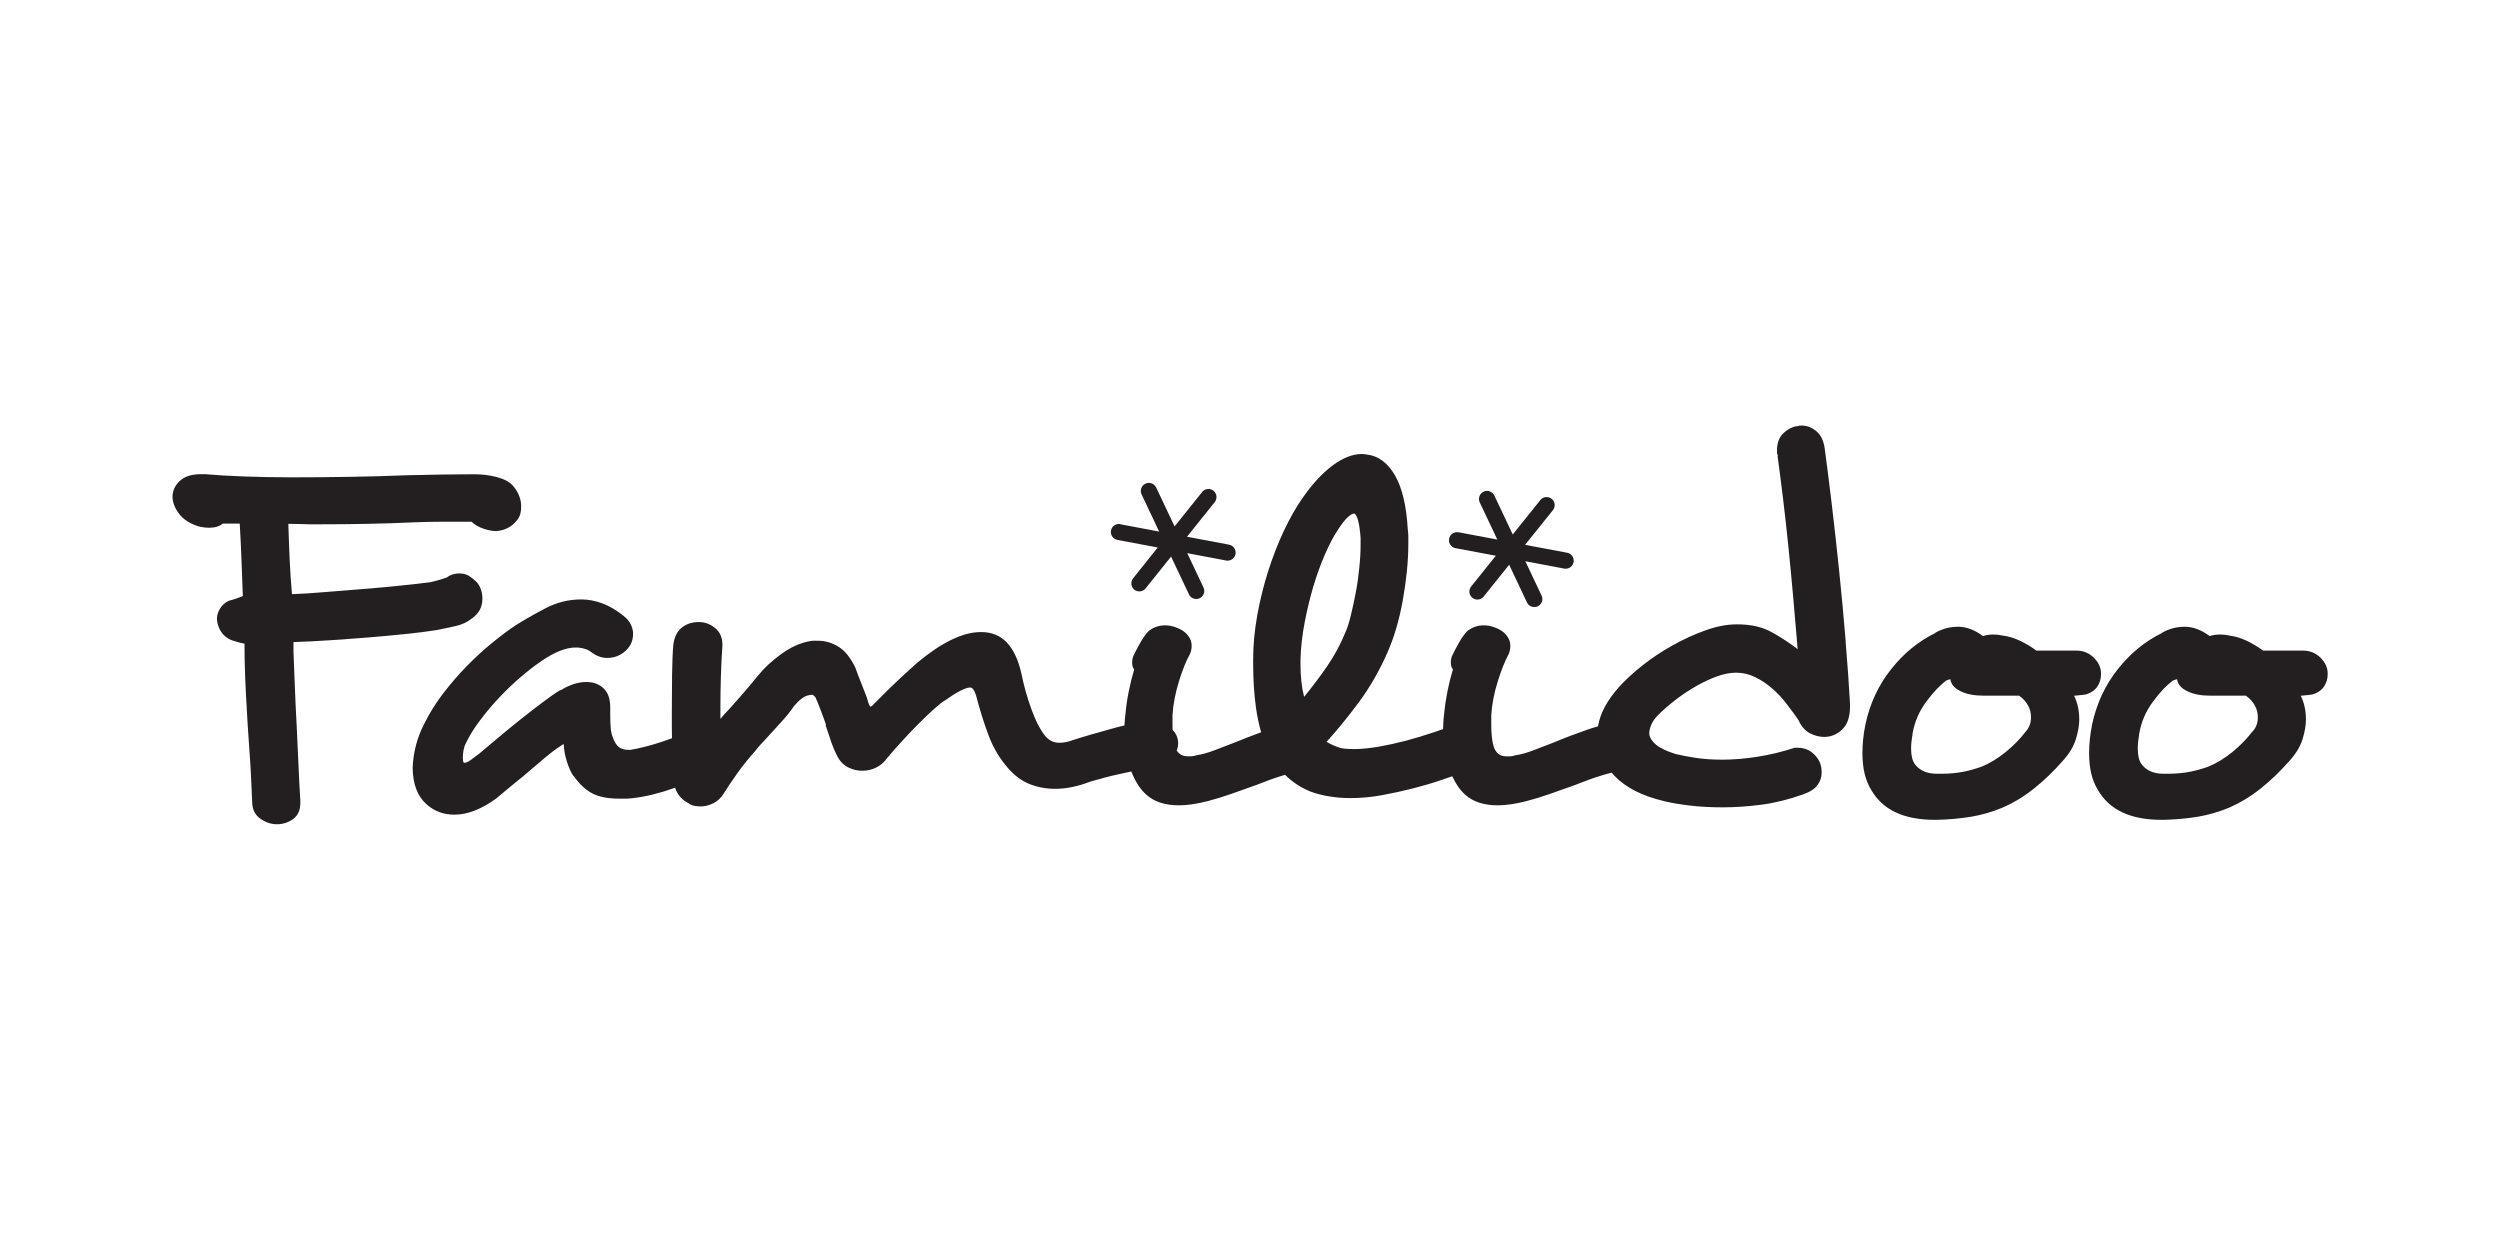 <svg xmlns="http://www.w3.org/2000/svg" id="Layer_1" data-name="Layer 1" viewBox="0 0 300 150"><defs><style> .cls-1 { fill: #231f20; } </style></defs><path class="cls-1" d="M21.55,57.74c.58-.56,1.43-.84,2.55-.84h.5c1.4.12,3,.22,4.78.28,1.78.06,3.66.1,5.65.1,2.32,0,4.66-.02,7.02-.06,2.36-.04,4.61-.1,6.77-.19,1.57-.04,3.06-.07,4.44-.09,1.39-.02,2.6-.03,3.63-.03.95,0,1.86.11,2.73.34.87.23,1.51.57,1.92,1.02.67.79,1,1.62,1,2.48,0,.34-.03.63-.1.9-.06.27-.2.53-.4.78-.62.79-1.45,1.22-2.48,1.3-.46,0-.97-.1-1.52-.28-.56-.19-1.05-.46-1.46-.84h-3.73c-.95,0-2.03.02-3.23.07-1.65.08-3.47.14-5.43.18-1.97.04-4.05.06-6.24.06-.58,0-1.15,0-1.71-.03-.56-.02-1.11-.03-1.64-.03.04,1.45.1,2.88.16,4.28.06,1.41.16,2.79.28,4.16,1.12-.04,2.43-.12,3.94-.25,1.51-.12,3.05-.25,4.6-.37,1.56-.12,3.05-.26,4.47-.41,1.43-.14,2.62-.28,3.57-.4.37-.08.74-.18,1.09-.28.35-.1.69-.22,1.03-.34h-.07c.41-.29.89-.44,1.43-.44.45,0,.83.09,1.15.28.31.19.61.43.9.71.25.25.43.56.56.93.13.37.18.75.18,1.12,0,.46-.09.88-.28,1.27-.19.39-.51.75-.96,1.08-.58.46-1.24.77-1.99.93-.74.17-1.53.33-2.36.49-1.03.17-2.24.32-3.63.46-1.39.15-2.86.28-4.41.41-1.55.12-3.11.24-4.66.34-1.56.1-3.01.18-4.38.22v1.18c.04,1.2.09,2.56.16,4.1.06,1.53.13,3.11.22,4.72.08,1.62.15,3.2.22,4.75.06,1.56.14,2.97.22,4.25v.31c0,.87-.29,1.51-.87,1.93-.58.41-1.22.62-1.93.62s-1.38-.23-2.02-.68c-.64-.46-.96-1.14-.96-2.05-.04-.95-.08-1.9-.13-2.86-.04-.95-.1-1.95-.18-2.98-.17-2.32-.31-4.63-.43-6.92-.12-2.3-.18-4.36-.18-6.18-.46-.08-1-.23-1.62-.44-.54-.25-.94-.59-1.21-1.02-.27-.43-.42-.9-.47-1.4v-.18c0-.37.12-.76.37-1.18.25-.41.6-.72,1.06-.93.33-.08.64-.18.93-.28.29-.1.54-.2.74-.28-.04-1.16-.09-2.51-.15-4.07s-.13-3.09-.22-4.63h-2.05c-.37.33-.91.5-1.62.5-.41,0-.87-.06-1.36-.19-.99-.33-1.74-.82-2.23-1.46-.5-.64-.77-1.31-.81-2.02,0-.75.29-1.4.87-1.95"></path><path class="cls-1" d="M221.48,76.92c-.23-2.79-.49-5.6-.78-8.41-.29-2.82-.59-5.52-.9-8.1-.31-2.59-.59-4.77-.83-6.55-.12-.95-.46-1.66-1-2.11-.54-.45-1.12-.68-1.74-.68h-.24c-.09,0-.23.04-.44.12l.06-.06c-.62.12-1.17.43-1.65.9-.48.48-.72,1.15-.72,2.02v.25c0,.08.04.22.12.43l-.06-.06c.21,1.49.42,3.17.65,5.03.23,1.86.44,3.81.65,5.84.21,2.03.4,4.1.59,6.21.18,2.11.36,4.16.53,6.15-.91-.7-1.93-1.38-3.08-2.02-1.14-.64-2.53-.96-4.19-.96-1.2,0-2.46.24-3.79.72-1.32.47-2.64,1.07-3.94,1.8-1.31.73-2.51,1.53-3.64,2.42-1.12.89-2.05,1.75-2.79,2.57-1.44,1.61-2.28,3.19-2.53,4.73-.37.1-.76.22-1.17.36-1.43.5-2.85,1.03-4.25,1.62-.83.33-1.64.64-2.42.93-.79.29-1.47.48-2.05.56-.25.08-.46.13-.62.13h-.5c-.79,0-1.3-.43-1.55-1.31-.17-.62-.25-1.49-.25-2.61v-1c.08-1.32.34-2.68.78-4.07.43-1.39.88-2.49,1.33-3.32.12-.29.18-.62.18-.99,0-.46-.17-.88-.5-1.27-.33-.4-.79-.69-1.37-.9-.45-.17-.89-.25-1.3-.25-.75,0-1.41.23-1.99.68-.33.33-.67.81-1.02,1.43-.35.62-.63,1.16-.84,1.62-.04.12-.07.23-.09.34-.02.1-.03.24-.03.4,0,.37.09.64.25.81-.25.83-.47,1.7-.65,2.61-.18.91-.32,1.84-.41,2.79-.04.29-.07.61-.09.96-.02.25-.02.52-.03.81-.38.13-.77.26-1.16.4-1.1.37-2.2.7-3.32,1-1.12.29-2.21.53-3.29.72-1.08.18-2.07.28-2.98.28-.25,0-.52-.01-.81-.03-.29-.02-.54-.05-.74-.1-.29-.08-.59-.2-.91-.34-.31-.14-.57-.28-.77-.4,1.24-1.37,2.53-2.94,3.85-4.72,1.32-1.78,2.46-3.75,3.41-5.9.83-1.86,1.46-3.99,1.89-6.4.43-2.4.66-4.66.66-6.77v-.81c0-.29-.02-.56-.06-.81-.16-2.9-.68-5.09-1.55-6.58-.87-1.49-1.99-2.32-3.35-2.49l.13.06c-.21-.08-.46-.12-.75-.12-1.12,0-2.29.47-3.54,1.4-1.24.93-2.46,2.26-3.66,4-.74,1.08-1.47,2.36-2.17,3.85-.7,1.49-1.32,3.09-1.86,4.78-.54,1.7-.98,3.46-1.31,5.28-.33,1.82-.5,3.6-.5,5.34v.44c0,1.95.11,3.74.34,5.37.15,1.05.35,2.02.62,2.93-1.09.4-2.18.82-3.25,1.26-.83.33-1.64.64-2.42.93-.79.29-1.47.48-2.05.56-.25.08-.46.13-.62.13h-.5c-.57,0-1-.23-1.29-.69.11-.28.17-.56.17-.86,0-.62-.22-1.15-.67-1.61,0-.23-.01-.49-.01-.75v-1c.08-1.32.34-2.68.77-4.07.43-1.39.88-2.49,1.34-3.32.13-.29.19-.62.19-.99,0-.46-.17-.88-.5-1.27-.33-.4-.79-.69-1.37-.9-.45-.17-.89-.25-1.3-.25-.75,0-1.41.23-1.99.68-.33.33-.67.81-1.02,1.43-.35.62-.63,1.16-.84,1.62-.04.12-.07.23-.09.34-.02.1-.03.24-.03.4,0,.37.08.64.25.81-.25.83-.47,1.7-.65,2.61-.19.91-.32,1.84-.41,2.79-.04.29-.07.61-.09.96,0,.12-.01.24-.02.37-.48.11-.96.24-1.47.38-.81.23-1.62.45-2.42.68-.81.23-1.58.47-2.33.71-.54.21-1.07.31-1.62.31-.62,0-1.16-.25-1.61-.74-.62-.75-1.19-1.83-1.71-3.26-.52-1.43-.92-2.86-1.21-4.31-.75-3.31-2.34-4.97-4.78-4.97h-.12c-2.11,0-4.64,1.22-7.58,3.66-.37.33-.8.71-1.27,1.15-.48.43-.97.89-1.46,1.36-.5.48-.99.95-1.46,1.43-.48.48-.9.9-1.27,1.27l-.19.1s-.02-.05-.06-.1c-.12-.2-.25-.56-.37-1.05-.21-.54-.43-1.12-.68-1.74-.25-.62-.48-1.22-.68-1.8-.58-1.2-1.25-2.04-2.02-2.52-.77-.47-1.59-.72-2.45-.72h-.56c-.17,0-.33.02-.5.06-1.12.21-2.24.72-3.35,1.52-1.12.81-2.05,1.67-2.79,2.58l-.87,1.06c-.45.54-.9,1.06-1.33,1.55-.43.49-.86.97-1.27,1.43-.21.21-.39.4-.56.59-.17.19-.33.39-.5.59v-1.37c0-1.24.02-2.49.06-3.76.04-1.26.1-2.47.18-3.63v-.18c0-.83-.29-1.48-.87-1.96-.58-.48-1.22-.72-1.92-.72h-.12c-.74,0-1.4.22-1.95.65-.56.44-.91,1.13-1.03,2.08-.08.91-.13,2.12-.15,3.63-.02,1.51-.03,3.11-.03,4.81,0,.92,0,1.85.02,2.77-.4.15-.81.29-1.23.43-.68.23-1.35.42-2.02.59-.66.17-1.24.29-1.73.37h-.25c-.46,0-.83-.1-1.12-.31-.29-.21-.54-.6-.75-1.18-.12-.29-.21-.66-.25-1.12-.04-.45-.06-.97-.06-1.55v-.93c0-1.03-.27-1.8-.81-2.3-.54-.5-1.22-.75-2.05-.75-1,0-2.03.33-3.1,1v-.06c-.67.41-1.42.94-2.26,1.58-.85.64-1.72,1.31-2.61,2.02-.89.71-1.76,1.42-2.61,2.14-.85.73-1.6,1.36-2.26,1.9l-.75.56c-.45.37-.81.56-1.05.56-.08,0-.12-.04-.12-.12-.04-.04-.07-.21-.07-.5s.03-.6.09-.93c.07-.33.16-.6.28-.81.41-.87.98-1.79,1.71-2.76.73-.97,1.51-1.9,2.36-2.79.85-.89,1.71-1.71,2.58-2.45.87-.74,1.68-1.36,2.42-1.86,1.57-1.08,2.94-1.62,4.1-1.62.37,0,.74.05,1.09.16.35.1.67.28.96.53.54.37,1.12.56,1.74.56.58,0,1.11-.13,1.58-.4.48-.27.86-.63,1.15-1.08.25-.41.37-.89.37-1.43,0-.33-.08-.68-.25-1.06-.17-.37-.45-.72-.87-1.06-.87-.7-1.73-1.21-2.58-1.52-.85-.31-1.68-.47-2.51-.47-1.53,0-2.98.36-4.35,1.09-1.37.72-2.55,1.4-3.54,2.02-.87.58-1.81,1.28-2.82,2.11-1.02.83-2.02,1.75-3.01,2.76-1,1.01-1.93,2.1-2.83,3.26-.89,1.16-1.64,2.36-2.26,3.6-.87,1.66-1.34,3.41-1.43,5.28,0,2.03.58,3.54,1.74,4.53.91.79,2,1.18,3.29,1.18,1.53,0,3.19-.64,4.97-1.92.5-.41,1.01-.84,1.52-1.27.52-.44,1.07-.88,1.65-1.34.91-.78,1.77-1.52,2.58-2.2.81-.68,1.48-1.19,2.02-1.52.12-.13.25-.19.37-.19,0,.62.13,1.32.37,2.08.25.77.52,1.36.81,1.77v-.06c.66.95,1.4,1.65,2.2,2.08.81.43,1.9.65,3.26.65h.74c.29,0,.58-.02.87-.06,1.53-.17,3.19-.57,4.97-1.21.04-.02.08-.03.13-.05.28.87.86,1.51,1.74,1.94h-.06c.21.12.43.21.68.25.25.04.5.06.75.06.46,0,.94-.12,1.46-.37.51-.25.94-.64,1.27-1.18.41-.67.94-1.45,1.58-2.36.64-.91,1.35-1.8,2.14-2.67.41-.54.87-1.05,1.36-1.55.62-.7,1.22-1.36,1.8-1.98.58-.62,1.1-1.26,1.55-1.93.62-.74,1.2-1.18,1.74-1.3.08,0,.15,0,.19-.03.04-.02.1-.03.19-.03.16,0,.31.11.43.31v-.07c.25.58.48,1.14.68,1.68.21.54.41,1.1.62,1.68h-.07c.21.62.42,1.27.65,1.96.23.68.51,1.33.84,1.95.29.54.7.94,1.24,1.21.54.27,1.1.4,1.68.4s1.13-.12,1.64-.37c.52-.25.94-.6,1.27-1.06.62-.74,1.27-1.49,1.96-2.23.68-.75,1.35-1.45,2.02-2.11.66-.66,1.26-1.23,1.8-1.71.54-.48.95-.8,1.24-.96,1.45-1.03,2.46-1.55,3.04-1.55.25,0,.48.31.68.93.45,1.74.96,3.35,1.52,4.84.56,1.49,1.34,2.79,2.33,3.91.79.91,1.66,1.55,2.61,1.92.95.37,1.97.56,3.05.56,1.32,0,2.73-.29,4.22-.87.58-.17,1.18-.33,1.8-.5.62-.16,1.22-.31,1.81-.43.46-.1.89-.19,1.3-.28.48,1.22,1.08,2.15,1.81,2.79.95.85,2.25,1.27,3.91,1.27.95,0,2.09-.16,3.42-.5.83-.21,1.75-.49,2.76-.84,1.01-.35,2.04-.72,3.07-1.09,1.12-.45,2.18-.84,3.2-1.15.1-.03.19-.06.28-.08.83.83,1.82,1.49,2.98,1.98,1.45.54,3.08.81,4.9.81,1.2,0,2.43-.11,3.7-.34,1.26-.23,2.5-.5,3.73-.81,1.22-.31,2.37-.65,3.45-1.02.45-.16.88-.31,1.3-.45.44.94.95,1.68,1.56,2.22.95.85,2.25,1.27,3.91,1.27.95,0,2.09-.16,3.41-.5.83-.21,1.74-.49,2.76-.84,1.01-.35,2.04-.72,3.07-1.09,1.12-.45,2.18-.84,3.2-1.15.45-.14.85-.25,1.22-.34.12.14.23.27.36.4,1.33,1.39,3.3,2.39,5.9,3.01.83.21,1.85.38,3.07.53,1.22.15,2.56.22,4,.22s2.98-.1,4.6-.31c1.62-.21,3.29-.62,5.03-1.24.83-.29,1.41-.66,1.74-1.12.33-.45.5-.95.5-1.49,0-.41-.06-.81-.19-1.18-.24-.54-.6-.97-1.05-1.31-.46-.33-1-.5-1.62-.5h-.37c-1.53.5-3.04.86-4.54,1.09-1.48.23-2.87.34-4.16.34-1.16,0-2.23-.07-3.2-.22-.97-.15-1.77-.3-2.39-.46-1.08-.33-1.86-.7-2.36-1.12-.49-.41-.76-.85-.81-1.31,0-.33.08-.69.25-1.09.16-.39.43-.77.81-1.15.62-.62,1.33-1.24,2.14-1.86.81-.62,1.64-1.17,2.49-1.65.84-.47,1.67-.86,2.48-1.15.81-.29,1.56-.43,2.27-.43.78,0,1.54.18,2.26.53.73.35,1.41.81,2.05,1.36.64.56,1.24,1.19,1.77,1.9.54.7,1.04,1.39,1.49,2.05l-.06-.06c.33.7.77,1.2,1.33,1.49.56.29,1.13.44,1.71.44.83,0,1.55-.3,2.17-.9.62-.6.93-1.5.93-2.7v-.44c-.12-2.2-.3-4.69-.53-7.49M156.49,83.6c-.29-1.12-.43-2.4-.43-3.85v-.62c.04-1.45.21-2.93.5-4.44.29-1.51.64-2.96,1.05-4.35.42-1.39.88-2.67,1.4-3.85.52-1.18,1.02-2.14,1.52-2.89.46-.7.85-1.21,1.18-1.52.34-.31.6-.46.81-.46.37.21.62,1.18.75,2.92v.81c0,.87-.05,1.81-.16,2.83-.1,1.01-.24,2.01-.43,2.98-.18.97-.38,1.88-.59,2.73-.21.85-.43,1.55-.68,2.08-.58,1.41-1.3,2.74-2.17,4-.87,1.26-1.78,2.47-2.73,3.63"></path><path class="cls-1" d="M251.25,78.91c-.58-.56-1.28-.84-2.11-.84h-4.78c-.54-.41-1.17-.79-1.9-1.15-.73-.35-1.44-.57-2.14-.65-.33-.08-.68-.13-1.06-.13-.5,0-.93.06-1.3.19-1-.74-1.99-1.12-2.99-1.12s-1.92.25-2.79.75h.06c-2.03.99-3.8,2.44-5.31,4.35-1.51,1.9-2.54,4.1-3.07,6.58-.25,1.2-.37,2.36-.37,3.48,0,1.82.35,3.29,1.05,4.41,1.37,2.4,3.91,3.6,7.64,3.6h.31c1.45-.04,2.8-.17,4.04-.37,1.24-.21,2.46-.56,3.66-1.05,1.37-.58,2.66-1.36,3.88-2.33,1.22-.97,2.39-2.1,3.51-3.38.75-.83,1.25-1.68,1.52-2.54.27-.87.41-1.66.41-2.36,0-1.08-.21-2.03-.62-2.86.33-.04.64-.07.93-.09.29-.02.54-.07.75-.16.54-.21.93-.53,1.18-.96.25-.44.37-.88.37-1.34v-.12c0-.7-.29-1.34-.87-1.9M243.11,87.76c-.7.91-1.51,1.74-2.42,2.48-.91.74-1.86,1.33-2.86,1.74-.67.25-1.39.46-2.17.62-.79.16-1.7.25-2.74.25h-.49c-1.2,0-2.09-.39-2.67-1.18-.29-.42-.43-1.04-.43-1.86,0-.46.06-1.06.18-1.8.25-1.41.8-2.68,1.65-3.82.84-1.14,1.65-1.98,2.39-2.52l.12-.06s.1-.02.18-.06c.09,0,.15-.02.19-.06.08.62.49,1.11,1.24,1.46.74.36,1.65.53,2.73.53h4.29c.95.7,1.42,1.57,1.42,2.61,0,.66-.21,1.22-.62,1.68"></path><path class="cls-1" d="M175.02,63.87l4.66.88-2.11-4.46c-.23-.48-.02-1.06.46-1.29.48-.23,1.06-.02,1.29.46l2.21,4.68,3.31-4.13c.33-.42.94-.48,1.36-.15.42.33.48.94.15,1.36l-3.34,4.16,5.05.95c.52.1.87.6.77,1.13-.09.46-.49.79-.95.79-.06,0-.12,0-.18-.02l-4.66-.88,1.95,4.12c.23.48.02,1.06-.46,1.29-.13.06-.27.09-.41.09-.36,0-.71-.21-.88-.55l-2.14-4.53-3.06,3.82c-.19.24-.47.36-.75.36-.21,0-.42-.07-.6-.21-.42-.33-.49-.94-.15-1.36l2.96-3.69-4.84-.91c-.52-.1-.87-.6-.77-1.13.1-.52.6-.87,1.13-.77"></path><path class="cls-1" d="M134.44,62.91l4.66.88-2.11-4.46c-.23-.48-.02-1.06.46-1.29s1.06-.02,1.29.46l2.21,4.67,3.31-4.13c.33-.42.94-.48,1.36-.15.41.33.48.94.15,1.36l-3.33,4.16,5.05.95c.52.1.87.6.77,1.13-.09.46-.49.79-.95.79-.06,0-.12,0-.18-.02l-4.66-.88,1.95,4.12c.23.48.02,1.06-.46,1.29-.13.06-.27.09-.41.09-.36,0-.71-.2-.87-.55l-2.15-4.54-3.06,3.82c-.19.24-.47.36-.75.36-.21,0-.42-.07-.6-.21-.41-.33-.48-.94-.15-1.36l2.96-3.7-4.84-.91c-.52-.1-.87-.6-.77-1.13.1-.52.6-.87,1.13-.77"></path><path class="cls-1" d="M278.45,78.91c-.58-.56-1.29-.84-2.11-.84h-4.78c-.54-.41-1.17-.79-1.9-1.15-.73-.35-1.44-.57-2.14-.65-.33-.08-.68-.13-1.06-.13-.5,0-.93.06-1.3.19-1-.74-1.99-1.12-2.99-1.12s-1.92.25-2.79.75h.06c-2.03.99-3.8,2.44-5.31,4.35-1.51,1.9-2.53,4.1-3.07,6.58-.24,1.2-.37,2.36-.37,3.48,0,1.82.35,3.29,1.05,4.41,1.37,2.4,3.91,3.6,7.64,3.6h.31c1.45-.04,2.8-.17,4.04-.37,1.24-.21,2.46-.56,3.66-1.05,1.36-.58,2.66-1.36,3.88-2.33,1.22-.97,2.39-2.1,3.51-3.38.75-.83,1.25-1.68,1.52-2.54.27-.87.41-1.66.41-2.36,0-1.08-.21-2.03-.62-2.86.33-.04.64-.07.93-.09.29-.02.54-.07.75-.16.54-.21.93-.53,1.18-.96.25-.44.37-.88.37-1.34v-.12c0-.7-.29-1.34-.87-1.9M270.31,87.76c-.7.91-1.51,1.74-2.42,2.48-.91.74-1.86,1.33-2.86,1.74-.66.25-1.39.46-2.17.62-.79.16-1.7.25-2.74.25h-.49c-1.2,0-2.09-.39-2.67-1.18-.29-.42-.43-1.04-.43-1.86,0-.46.06-1.06.18-1.8.25-1.41.8-2.68,1.65-3.82.84-1.14,1.64-1.98,2.39-2.52l.13-.06s.1-.02.18-.06c.08,0,.15-.02.18-.06.09.62.5,1.11,1.25,1.46.74.36,1.65.53,2.73.53h4.29c.95.7,1.43,1.57,1.43,2.61,0,.66-.21,1.22-.62,1.68"></path></svg>